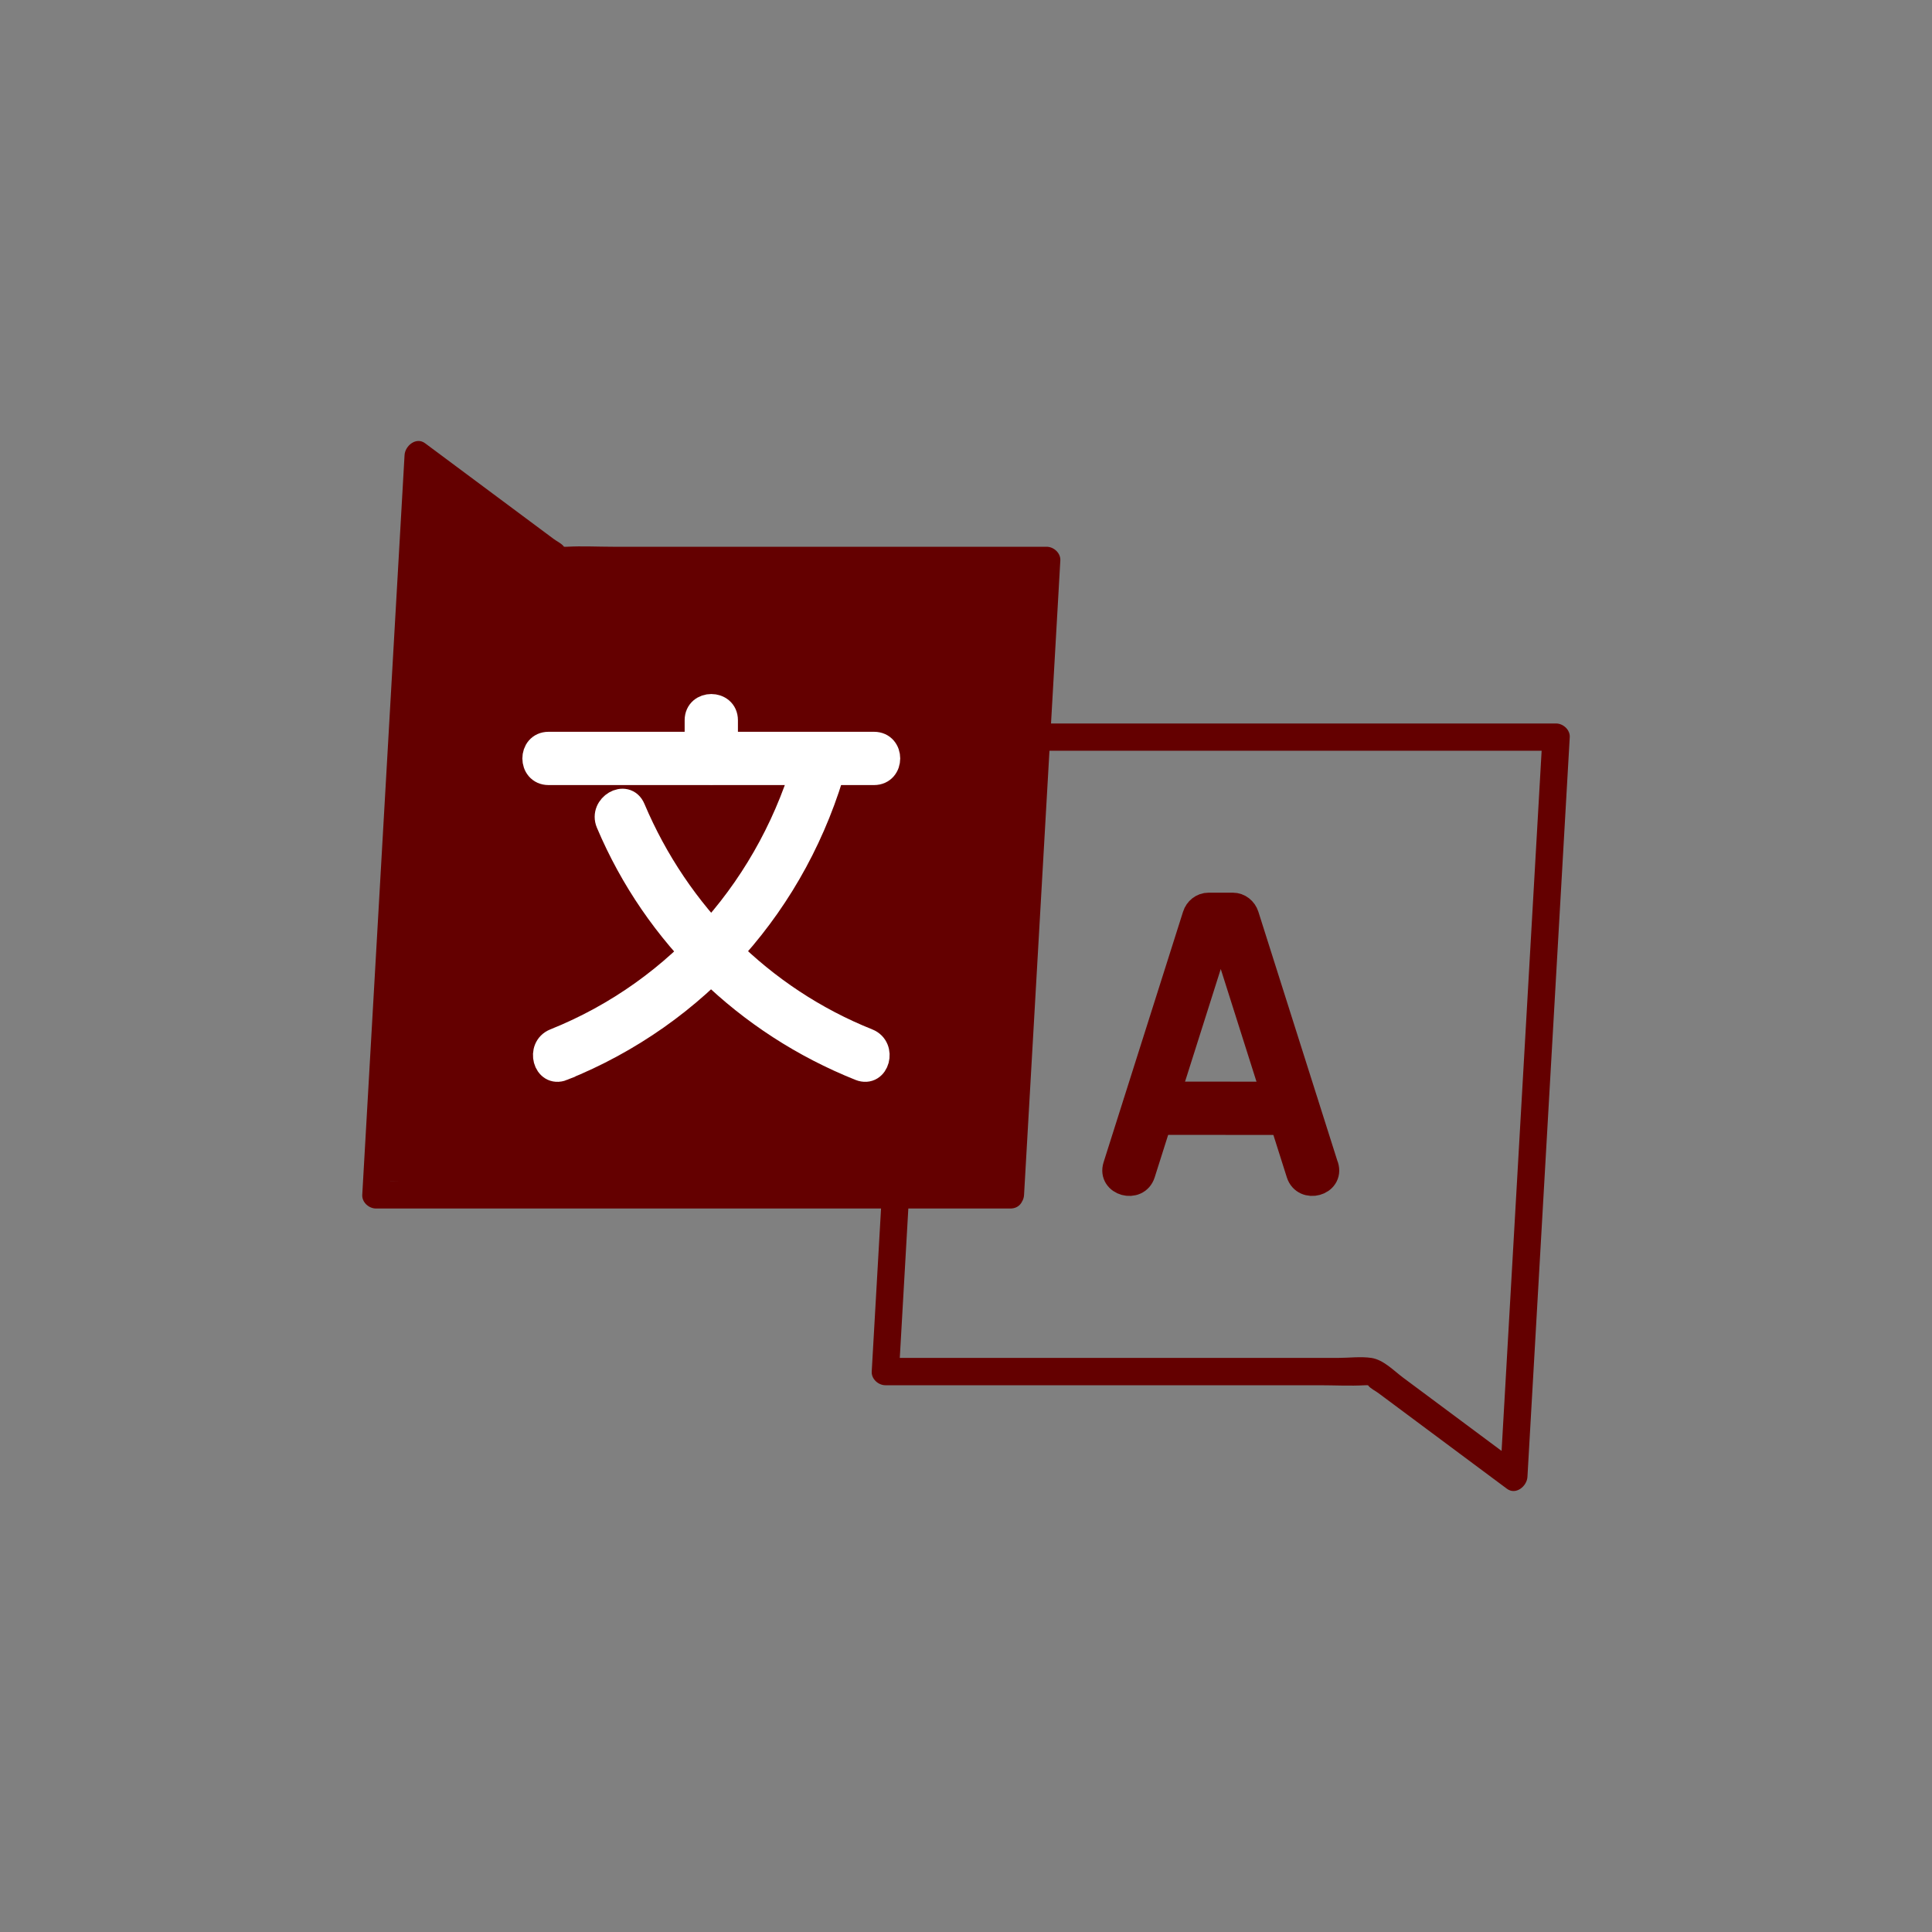 <?xml version="1.0" encoding="UTF-8"?>
<svg id="Layer_1" xmlns="http://www.w3.org/2000/svg" version="1.1" viewBox="0 0 400 400">
  <rect x="0" y="0" width="400" height="400" fill="#808080" stroke="none"/>
  <!-- Generator: Adobe Illustrator 29.5.1, SVG Export Plug-In . SVG Version: 2.1.0 Build 141)  -->
  <defs>
    <style>
      .st0, .st1 {
        fill: #640000;
      }

      .st1 {
        stroke: #640000;
        stroke-linecap: round;
        stroke-linejoin: round;
      }

      .st1, .st2 {
        stroke-width: 5.38px;
      }

      .st2 {
        fill: #fff;
        stroke: #fff;
        stroke-miterlimit: 10;
      }
    </style>
  </defs>
  <g>
    <path class="st1" d="M274.42,241.45c-5.48-17.29-10.96-34.58-16.45-51.87-.38-1.19-1.45-2.07-2.72-2.07h-5.03c-1.28,0-2.35.88-2.72,2.07-5.48,17.29-10.96,34.58-16.45,51.87-1.1,3.47,4.35,4.96,5.45,1.5,5.48-17.29,10.96-34.58,16.45-51.87-.91.69-1.82,1.38-2.72,2.07h5.03c-.91-.69-1.82-1.38-2.72-2.07,5.48,17.29,10.96,34.58,16.45,51.87,1.1,3.45,6.55,1.98,5.45-1.5h0Z"/>
    <path class="st1" d="M237.82,232.27c9.95,0,19.89.01,29.84.02,3.64,0,3.64-5.65,0-5.65-9.95,0-19.89-.01-29.84-.02-3.64,0-3.64,5.65,0,5.65h0Z"/>
  </g>
  <path class="st0" d="M209.19,244.57H77.83c.94.94,1.88,1.88,2.83,2.83,2.56-44.71,5.11-89.42,7.67-134.13.36-6.35.73-12.7,1.09-19.04-1.42.81-2.83,1.63-4.25,2.44,8.1,6.03,16.2,12.06,24.3,18.08,1.99,1.48,4.1,3.75,6.62,4.11,2.18.32,4.66,0,6.85,0h93.77c-.94-.94-1.88-1.88-2.83-2.83-2.2,38.4-4.39,76.81-6.59,115.21-.31,5.38-.62,10.76-.92,16.15-.21,3.63,5.44,3.62,5.65,0,2.2-38.4,4.39-76.81,6.59-115.21.31-5.38.62-10.76.92-16.15.09-1.53-1.37-2.83-2.83-2.83h-89.84c-3.15,0-6.35-.18-9.5,0-.48.03-.98-.06-1.46,0,1.14-.14,1.53.95.82-.06-.43-.61-1.5-1.11-2.08-1.55-8.88-6.61-17.76-13.21-26.63-19.82-1.85-1.38-4.14.53-4.25,2.44-2.56,44.71-5.11,89.42-7.67,134.13-.36,6.35-.73,12.7-1.09,19.04-.09,1.53,1.37,2.83,2.83,2.83h131.36c3.64,0,3.64-5.65,0-5.65Z"/>
  <path class="st0" d="M214.61,155.43h107.56c-.94-.94-1.88-1.88-2.83-2.83-2.56,44.71-5.11,89.42-7.67,134.13-.36,6.35-.73,12.7-1.09,19.04,1.42-.81,2.83-1.63,4.25-2.44-8.1-6.03-16.2-12.05-24.3-18.08-1.99-1.48-4.1-3.74-6.62-4.11-2.18-.32-4.66,0-6.85,0h-93.76c.94.94,1.88,1.88,2.83,2.83.7-12.19,1.39-24.37,2.09-36.56.21-3.63-5.44-3.62-5.65,0-.7,12.19-1.39,24.37-2.09,36.56-.09,1.53,1.37,2.83,2.83,2.83h89.83c3.15,0,6.35.18,9.5,0,.48-.03.98.06,1.46,0-1.14.14-1.53-.95-.82.06.43.61,1.5,1.11,2.08,1.55,8.88,6.61,17.75,13.21,26.63,19.82,1.85,1.38,4.14-.53,4.25-2.44,2.56-44.71,5.11-89.42,7.67-134.13.36-6.35.73-12.7,1.09-19.04.09-1.53-1.37-2.83-2.83-2.83h-107.56c-3.64,0-3.64,5.65,0,5.65h0Z"/>
  <polygon class="st0" points="77.83 244.57 209.97 246.42 215.55 117.72 113.03 116.62 87.29 95.44 87.17 116.34 77.83 244.57"/>
  <g>
    <path class="st2" d="M113.57,159.85h67.39c3.64,0,3.64-5.65,0-5.65h-67.39c-3.64,0-3.64,5.65,0,5.65h0Z"/>
    <g>
      <path class="st2" d="M116.42,221.07c27.87-11.17,48.37-34.36,56.34-63.29.97-3.51-4.48-5.01-5.45-1.5-7.4,26.87-26.41,48.94-52.39,59.35-3.33,1.34-1.88,6.8,1.5,5.45h0Z"/>
      <path class="st2" d="M126.06,170.32c9.85,23.3,28.62,41.4,52.05,50.76,3.38,1.35,4.84-4.11,1.5-5.45-22.09-8.83-39.43-26.3-48.67-48.16-1.41-3.34-6.28-.46-4.88,2.85h0Z"/>
    </g>
    <path class="st2" d="M150.09,157.03v-7.92c0-3.64-5.65-3.64-5.65,0v7.92c0,3.64,5.65,3.64,5.65,0h0Z"/>
  </g>
</svg>